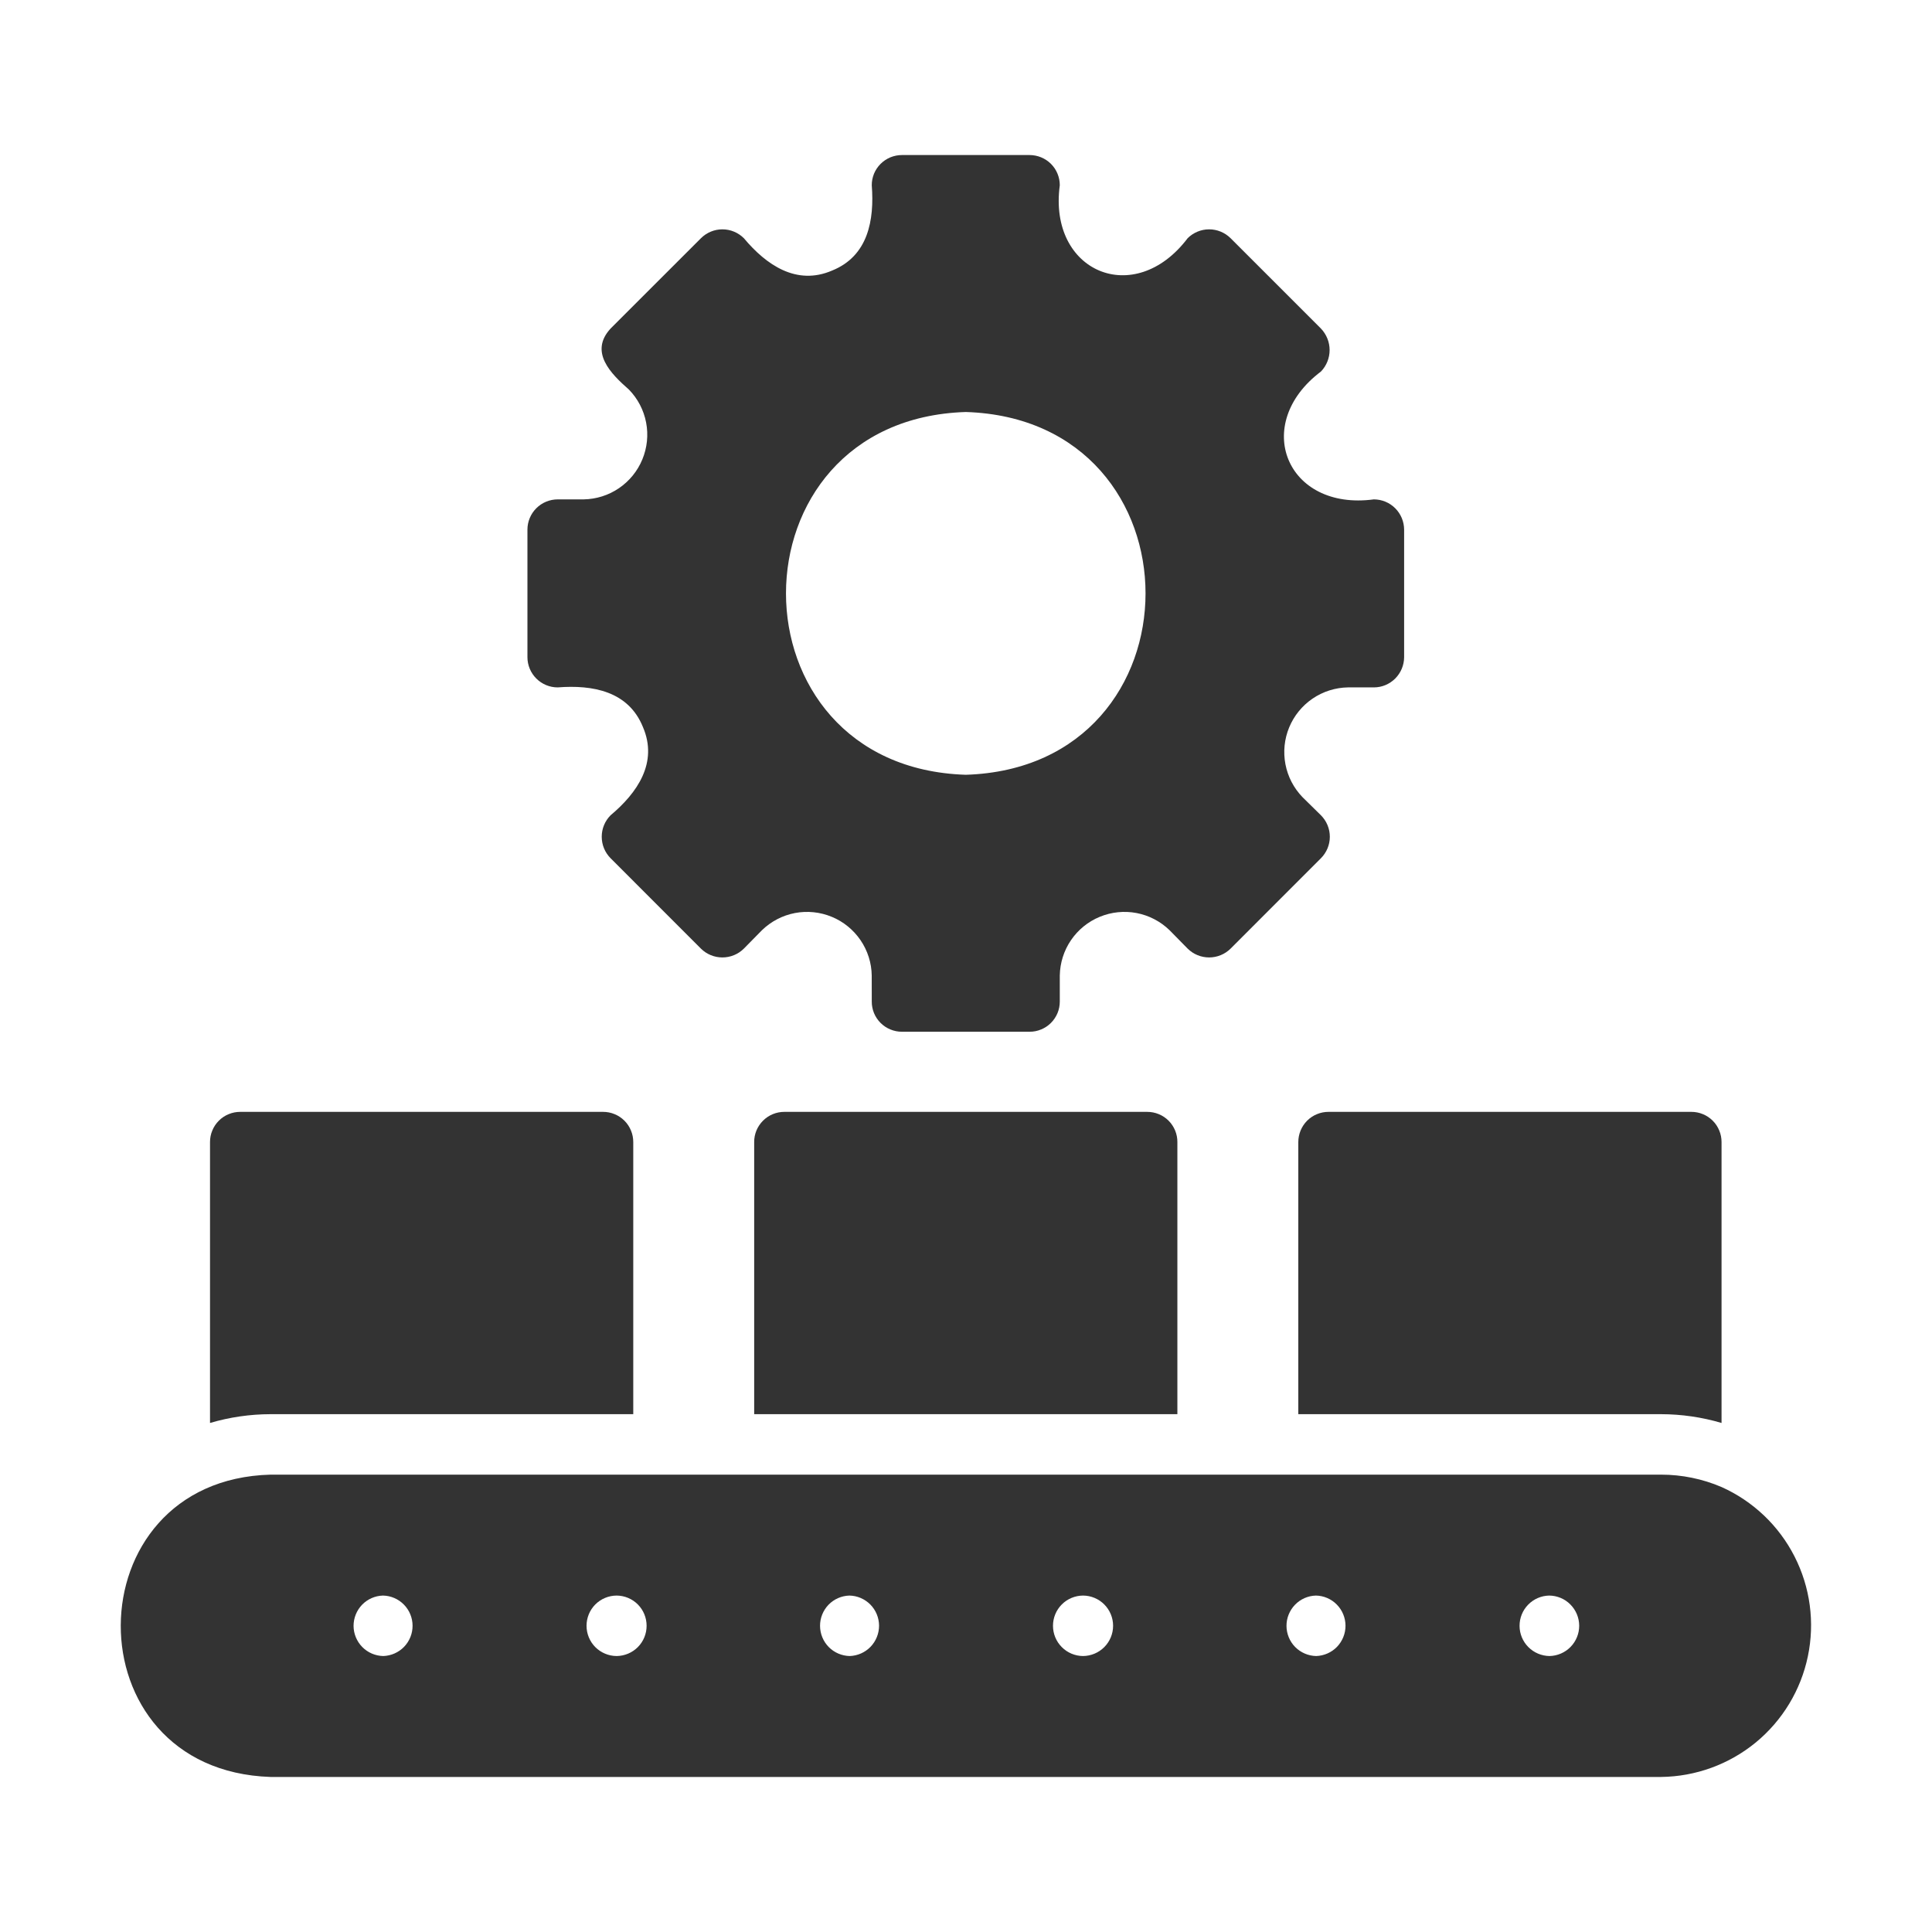 <?xml version="1.0" encoding="UTF-8"?> <svg xmlns="http://www.w3.org/2000/svg" width="44" height="44" viewBox="0 0 44 44" fill="none"><path d="M39.207 33.866C38.772 33.68 38.304 33.584 37.83 33.584H6.16C1.642 33.705 1.585 40.316 6.16 40.469H37.83C38.617 40.46 39.378 40.183 39.986 39.684C40.594 39.184 41.013 38.491 41.173 37.721C41.334 36.95 41.227 36.148 40.869 35.447C40.512 34.746 39.925 34.188 39.207 33.866ZM8.728 37.715C8.548 37.711 8.377 37.638 8.251 37.51C8.125 37.382 8.053 37.209 8.052 37.029C8.052 36.85 8.121 36.677 8.246 36.547C8.371 36.418 8.542 36.343 8.721 36.338C8.901 36.341 9.072 36.415 9.198 36.543C9.324 36.671 9.395 36.843 9.396 37.023C9.397 37.203 9.328 37.375 9.203 37.505C9.078 37.634 8.908 37.709 8.728 37.715ZM14.043 37.715C13.861 37.714 13.687 37.641 13.558 37.512C13.43 37.383 13.358 37.208 13.358 37.026C13.358 36.844 13.43 36.669 13.558 36.54C13.687 36.411 13.861 36.339 14.043 36.338C14.225 36.339 14.399 36.412 14.527 36.541C14.655 36.67 14.726 36.844 14.726 37.026C14.726 37.208 14.655 37.382 14.527 37.511C14.399 37.64 14.225 37.713 14.043 37.715ZM19.351 37.715C19.172 37.711 19 37.638 18.874 37.51C18.748 37.382 18.677 37.209 18.676 37.029C18.675 36.85 18.744 36.677 18.869 36.547C18.994 36.418 19.165 36.343 19.345 36.338C19.524 36.341 19.695 36.415 19.822 36.543C19.948 36.671 20.019 36.843 20.02 37.023C20.02 37.203 19.951 37.375 19.826 37.505C19.701 37.634 19.531 37.709 19.351 37.715ZM24.666 37.715C24.484 37.714 24.31 37.641 24.182 37.512C24.053 37.383 23.981 37.208 23.981 37.026C23.981 36.844 24.053 36.669 24.182 36.54C24.31 36.411 24.485 36.339 24.666 36.338C24.848 36.339 25.022 36.412 25.15 36.541C25.278 36.67 25.35 36.844 25.35 37.026C25.35 37.208 25.278 37.382 25.15 37.511C25.022 37.64 24.848 37.713 24.666 37.715ZM29.975 37.715C29.795 37.711 29.624 37.638 29.497 37.51C29.371 37.382 29.3 37.209 29.299 37.029C29.298 36.85 29.368 36.677 29.493 36.547C29.618 36.418 29.788 36.343 29.968 36.338C30.148 36.341 30.319 36.415 30.445 36.543C30.571 36.671 30.642 36.843 30.643 37.023C30.644 37.203 30.574 37.375 30.45 37.505C30.325 37.634 30.154 37.709 29.975 37.715ZM35.29 37.715C35.109 37.713 34.936 37.64 34.808 37.512C34.68 37.384 34.608 37.211 34.607 37.03C34.606 36.849 34.676 36.674 34.803 36.545C34.929 36.416 35.102 36.341 35.283 36.338C35.464 36.34 35.637 36.412 35.764 36.541C35.892 36.669 35.964 36.842 35.965 37.023C35.966 37.204 35.895 37.378 35.769 37.507C35.643 37.636 35.471 37.711 35.29 37.715Z" fill="#333333"></path><path d="M29.568 26.01V32.207H37.83C38.296 32.208 38.76 32.275 39.207 32.407V26.01C39.207 25.92 39.19 25.83 39.155 25.747C39.121 25.663 39.07 25.587 39.006 25.523C38.942 25.459 38.866 25.408 38.782 25.374C38.699 25.339 38.609 25.322 38.519 25.322H30.257C30.166 25.322 30.077 25.339 29.993 25.374C29.909 25.408 29.833 25.459 29.769 25.523C29.705 25.587 29.655 25.663 29.62 25.747C29.586 25.83 29.568 25.92 29.568 26.01Z" fill="#333333"></path><path d="M14.422 32.207V26.01C14.422 25.92 14.405 25.83 14.37 25.747C14.336 25.663 14.285 25.587 14.221 25.523C14.157 25.459 14.081 25.408 13.997 25.374C13.914 25.339 13.824 25.322 13.733 25.322H5.472C5.381 25.322 5.292 25.339 5.208 25.374C5.124 25.408 5.048 25.459 4.984 25.523C4.92 25.587 4.869 25.663 4.835 25.747C4.8 25.83 4.783 25.92 4.783 26.01V32.407C5.23 32.275 5.694 32.208 6.16 32.207H14.422Z" fill="#333333"></path><path d="M26.126 25.322H17.864C17.774 25.322 17.684 25.339 17.6 25.374C17.517 25.408 17.441 25.459 17.377 25.523C17.313 25.587 17.262 25.663 17.227 25.747C17.193 25.83 17.175 25.92 17.176 26.01V32.207H26.814V26.01C26.815 25.92 26.797 25.83 26.763 25.747C26.728 25.663 26.678 25.587 26.614 25.523C26.55 25.459 26.474 25.408 26.39 25.374C26.306 25.339 26.216 25.322 26.126 25.322Z" fill="#333333"></path><path d="M12.7 15.655C13.496 15.594 14.31 15.738 14.642 16.557C14.992 17.37 14.513 18.058 13.905 18.568C13.776 18.698 13.704 18.873 13.704 19.056C13.704 19.24 13.776 19.415 13.905 19.545L15.963 21.604C16.093 21.733 16.269 21.805 16.452 21.805C16.636 21.805 16.811 21.733 16.941 21.604L17.354 21.184C17.561 20.984 17.821 20.848 18.103 20.794C18.385 20.74 18.677 20.77 18.943 20.88C19.209 20.989 19.436 21.175 19.598 21.412C19.76 21.65 19.849 21.929 19.853 22.217L19.854 22.809C19.853 22.899 19.871 22.989 19.905 23.073C19.94 23.156 19.99 23.232 20.054 23.296C20.118 23.36 20.194 23.411 20.278 23.445C20.362 23.48 20.451 23.498 20.542 23.497H23.447C23.538 23.498 23.628 23.48 23.711 23.445C23.795 23.411 23.871 23.36 23.935 23.296C23.999 23.232 24.049 23.156 24.084 23.073C24.119 22.989 24.136 22.899 24.136 22.809V22.217C24.141 21.929 24.229 21.65 24.391 21.412C24.553 21.174 24.781 20.989 25.046 20.88C25.312 20.77 25.604 20.74 25.886 20.794C26.168 20.848 26.429 20.984 26.635 21.184L27.048 21.604C27.178 21.733 27.354 21.805 27.537 21.805C27.72 21.805 27.896 21.733 28.026 21.604L30.084 19.545C30.213 19.415 30.286 19.24 30.286 19.057C30.286 18.873 30.213 18.698 30.084 18.568L29.664 18.155C29.464 17.948 29.329 17.688 29.275 17.406C29.221 17.123 29.25 16.832 29.36 16.566C29.47 16.3 29.655 16.073 29.892 15.911C30.13 15.749 30.41 15.66 30.697 15.655H31.289C31.472 15.655 31.646 15.582 31.775 15.453C31.904 15.324 31.977 15.149 31.978 14.967V12.062C31.977 11.879 31.904 11.704 31.775 11.575C31.646 11.446 31.472 11.374 31.289 11.373C29.299 11.64 28.492 9.66 30.084 8.461C30.211 8.329 30.281 8.154 30.281 7.972C30.281 7.79 30.21 7.615 30.084 7.483L28.026 5.425C27.896 5.296 27.72 5.223 27.537 5.223C27.354 5.223 27.178 5.296 27.048 5.425C25.836 7.028 23.869 6.192 24.136 4.22C24.136 4.129 24.119 4.04 24.084 3.956C24.05 3.872 23.999 3.796 23.935 3.732C23.871 3.668 23.795 3.618 23.711 3.583C23.628 3.549 23.538 3.531 23.447 3.531H20.542C20.451 3.531 20.362 3.549 20.278 3.583C20.195 3.618 20.119 3.668 20.055 3.732C19.991 3.796 19.94 3.872 19.905 3.956C19.871 4.04 19.853 4.129 19.854 4.22C19.915 5.016 19.771 5.83 18.952 6.161C18.14 6.512 17.45 6.033 16.941 5.425C16.811 5.296 16.636 5.223 16.452 5.223C16.269 5.223 16.094 5.296 15.964 5.425L13.905 7.483C13.415 8.016 13.909 8.509 14.325 8.874C14.525 9.08 14.661 9.34 14.715 9.623C14.769 9.905 14.739 10.197 14.629 10.463C14.52 10.728 14.334 10.956 14.097 11.118C13.859 11.28 13.58 11.368 13.292 11.373L12.7 11.373C12.518 11.374 12.343 11.446 12.214 11.575C12.085 11.704 12.012 11.879 12.012 12.062V14.967C12.012 15.149 12.085 15.324 12.214 15.453C12.343 15.582 12.518 15.655 12.7 15.655ZM21.995 9.383C27.454 9.555 27.453 17.474 21.995 17.645C16.535 17.473 16.536 9.555 21.995 9.383Z" fill="#333333"></path></svg> 